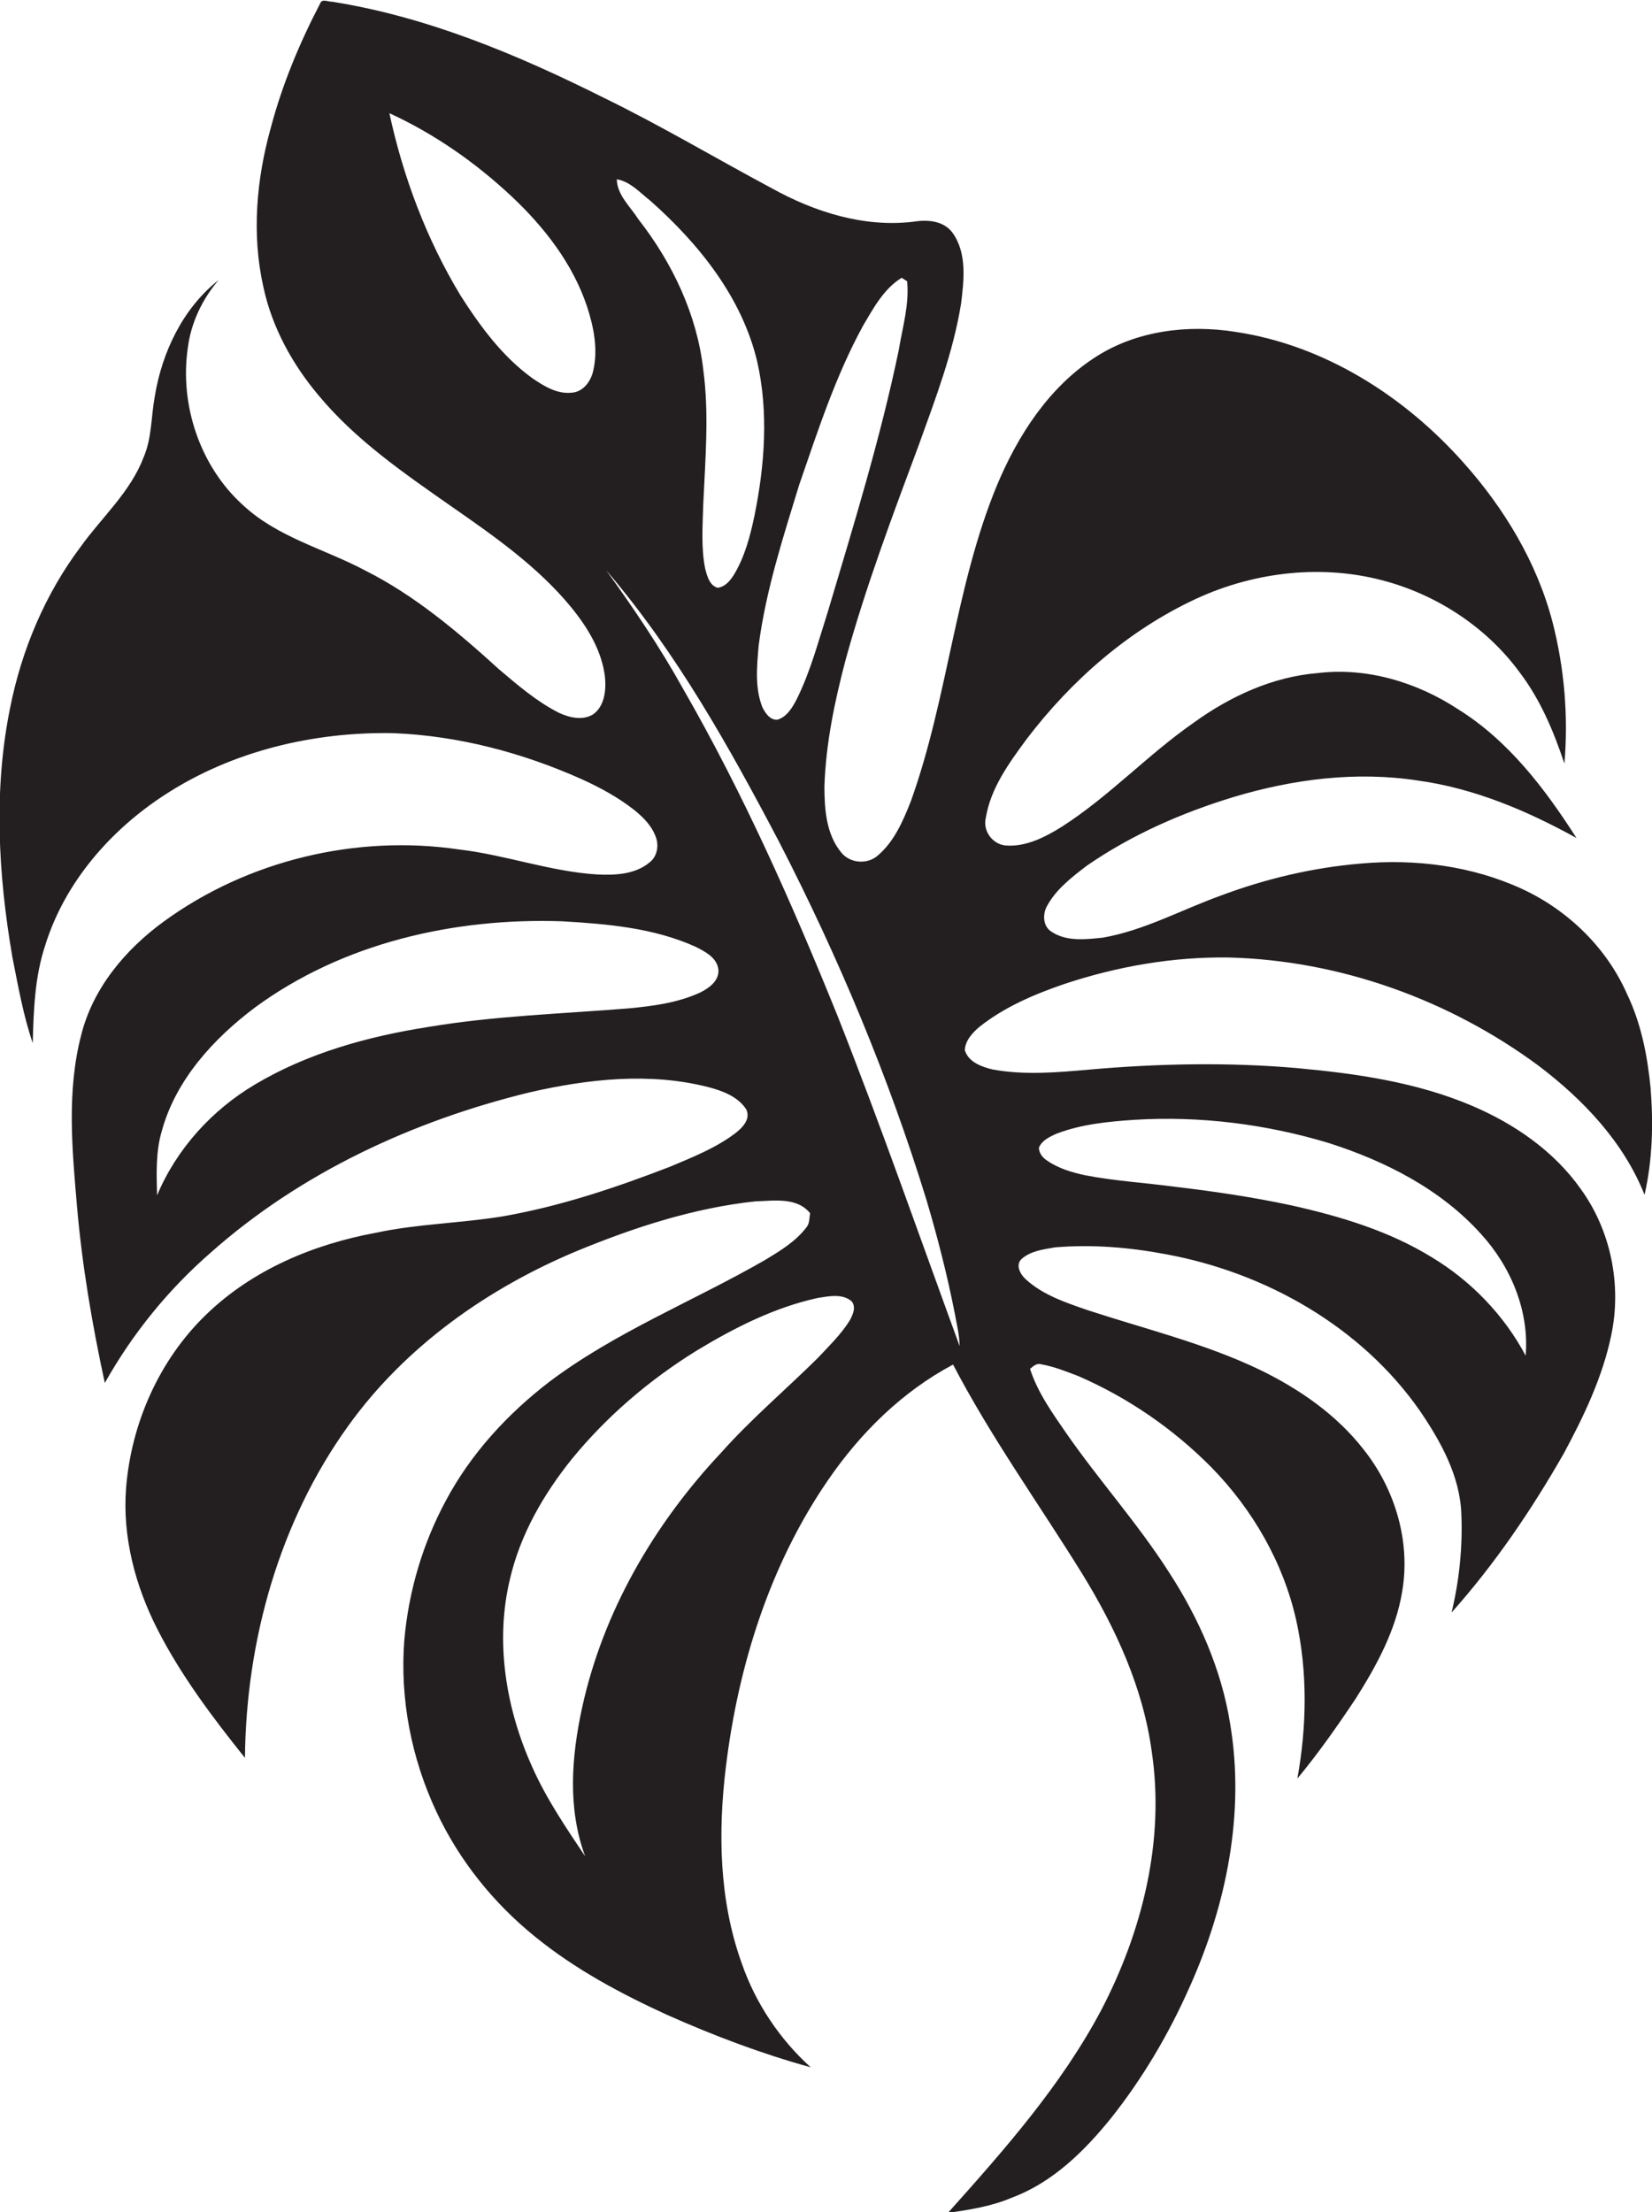 <?xml version="1.0" encoding="utf-8"?>
<!-- Generator: Adobe Illustrator 19.2.0, SVG Export Plug-In . SVG Version: 6.00 Build 0)  -->
<svg version="1.1" id="Layer_1" xmlns="http://www.w3.org/2000/svg" xmlns:xlink="http://www.w3.org/1999/xlink" x="0px" y="0px"
	 viewBox="0 0 575.3 770" enable-background="new 0 0 575.3 770" xml:space="preserve">
<path fill="#231F20" d="M341,357.5c8.8-7,19.2-11.4,29.7-15c18.4-6.1,37.8-9.5,57.3-9.2c38.6,1,76.7,14.7,107.7,37.6
	c15.6,11.8,29.7,26.6,37,45c2.8-12.2,3.1-24.9,2.1-37.3c-1.1-11.2-3.3-22.4-8.2-32.6c-7.1-16.1-20.5-29.1-36.4-36.5
	c-17.5-8.1-37.2-10.6-56.3-8.9c-16.7,1.4-33.2,5.3-48.9,11.2c-13.6,4.9-26.6,12.1-41,14.6c-5.9,0.6-12.5,1.4-17.7-2
	c-3.1-1.8-3.3-6.1-1.7-9c3.2-5.9,8.6-10,13.8-14c15.6-10.8,33.2-18.5,51.3-24c20.7-6.2,42.6-9,64.1-5.7c19.6,2.7,38,10.5,55.2,20
	c-11-17.2-23.7-33.9-41.2-44.8c-14.3-9.4-31.8-14.7-49-12.6c-15.7,1.3-30.4,8.1-43,17.2c-16,11.1-29.4,25.6-45.9,36.2
	c-5.9,3.7-12.7,7.2-19.8,6.6c-4.6-0.5-7.9-5.2-6.8-9.6c1.7-10.4,8.1-19.1,14.2-27.4c15.6-20.5,35.6-38,59.1-48.9
	c20.6-9.5,44.6-12.2,66.6-5.9c18.3,5.2,35,16.4,46.2,31.8c7.1,9.4,11.7,20.4,15.4,31.5c1.4-16.4,0-33.1-4.1-49.1
	c-5.4-20.8-16.8-39.7-31-55.6c-20.6-23.2-48.5-41-79.6-45.6c-16.5-2.6-34.4-0.4-48.6,8.8c-16.2,10.4-27,27.2-34.3,44.6
	c-14.6,35.3-17.1,74.1-30,110c-2.7,6.8-5.7,13.9-11.4,18.8c-3.6,3.3-9.7,2.9-12.8-0.9c-5.3-6.4-5.9-15.1-5.9-23.1
	c0.5-15,3.6-29.7,7.4-44.1c7-25.4,16.3-50.1,25.5-74.8c5.8-16.1,12-32.3,14.7-49.2c1-8.2,2.1-17.5-3-24.6c-3.2-4.3-8.9-4.6-13.8-3.8
	c-17.1,2-34.2-3.4-49-11.6c-19.5-10.4-38.6-21.8-58.5-31.5c-30-15-61.4-28.2-94.7-33.5c-1.3,0.1-3.6-1.2-4.2,0.6
	c-7.2,13.8-13.2,28.2-17.2,43.3c-5,17.9-6.7,37-2.6,55.3c3,14.1,10.1,27,19.3,37.9c12.8,15.4,29.5,26.9,45.8,38.3
	c15.1,10.5,30.5,21.2,42.2,35.5c5.7,7,10.7,15.2,11.7,24.4c0.4,4.5-0.2,10-4.2,12.8c-3.7,2.2-8.3,1.1-11.9-0.6
	c-7.7-3.9-14.3-9.6-20.8-15.1c-14.3-13-29.3-25.7-46.6-34.4c-14.1-7.5-30.4-11.5-42.4-22.6c-15.1-13.5-22.3-35-19.4-54.9
	c1.1-8.7,5-16.9,10.7-23.6c-12.4,9.8-19.7,25.1-22.2,40.5c-1.3,7.1-1,14.5-3.9,21.2c-4.6,12.1-14.5,20.8-21.9,31.1
	c-12.4,16.5-20.6,36-24.6,56.2c-5.8,28.6-4.1,58.1,0.8,86.6c2,10.1,3.8,20.3,7.1,30c0.3-11.5,0.7-23.2,4.4-34.2
	c6.8-21.8,22.7-40,41.7-52.3c23.4-15.2,51.7-21.9,79.4-21.4c22.7,0.9,45,6.8,65.6,16c6.4,2.9,12.7,6.3,18.3,10.7
	c3.4,2.7,6.5,5.9,7.8,10.1c0.8,2.9,0.1,6.3-2.4,8.2c-5,4.2-12,4.5-18.2,4.2c-16.3-1-31.9-6.8-48.1-8.7
	c-35.8-5.3-73.7,3.8-102.9,25.1c-13.3,9.7-24.6,23.1-28.7,39.4c-5.1,19.5-3.2,39.8-1.5,59.6c1.8,20.8,5.3,41.3,9.7,61.6
	c9.6-17.1,22-32.4,36.8-45.3c31.4-27.9,70.6-46,111.3-55.9c20.2-4.6,41.6-7,62-1.8c5,1.3,10.4,3.3,13.3,7.8c1.6,3.5-1.5,6.5-4,8.4
	c-6.8,5.1-14.7,8.2-22.5,11.5c-18.9,7.3-38.2,13.8-58.3,17.3c-14.6,2.4-29.6,2.6-44.1,5.7c-21.8,4-43.1,12.9-59.2,28.5
	c-16.4,15.8-26.1,37.9-27.9,60.4c-1.3,17,3.2,34,10.9,49.1c8.2,16.1,19.2,30.7,30.5,44.8c0.4-40.9,12-82.3,36-115.6
	c19.9-27.7,48.7-48,80-61c19.7-8.1,40.3-14.8,61.6-17.1c6.5-0.2,14.6-1.6,19.2,4.1c-0.3,1.8-0.1,3.7-1.4,5.1c-3.7,4.8-9,8-14.1,11.1
	c-25,14.4-52.2,25.1-75.3,42.5c-14.6,11.2-27.3,25-36,41.3c-8.1,15-13,31.6-14.5,48.6c-1.6,20.5,2.5,41.3,11.2,59.8
	c7.9,16.9,19.9,31.8,34.4,43.5c13.9,11.3,29.8,19.8,46,27.2c16.2,7.2,32.8,13.5,49.9,18.2c-10.8-9.8-19.2-22.3-24-36.2
	c-7.9-21.9-8.3-45.7-5.5-68.5c4.3-35.2,15.3-70.2,35.5-99.6c11.3-16.5,25.9-30.9,43.6-40.3c13.2,25.3,29.9,48.5,44.9,72.7
	c11.7,19,21.3,39.8,24.3,62.1c4.6,30.9-3.3,62.5-17.6,89.9c-13.9,26.2-33.7,48.6-53.4,70.6c7.6-1.1,15.3-2.3,22.5-5.4
	c14.1-5.3,25.1-16.2,34.4-27.7c11.1-14,20.2-29.5,27.4-45.8c12.7-28.4,19.2-60.3,14-91.3c-3-18.9-10.9-36.8-21.3-52.8
	c-10.8-16.9-24.3-31.9-35.7-48.3c-4.9-7.1-10-14.2-12.7-22.5c1.1-0.9,2.3-2.1,3.9-1.6c4.5,0.8,8.7,2.5,12.9,4.1
	c17.3,7.5,33,18.3,46.3,31.7c14.4,14.7,25.1,33.2,29.6,53.3c4,18,3.7,36.9,0.4,55.1c7.3-8.8,13.9-18.2,20.3-27.8
	c7.3-11.5,14-23.8,16.2-37.3c3-17.4-2.5-35.7-13.4-49.4c-9.5-12.2-22.4-21.1-36.2-27.8c-19.2-9.2-40-14.2-60.1-20.8
	c-7.5-2.6-15.4-5.2-21.4-10.7c-1.9-1.7-3.7-5-1.4-7.1c3.2-2.8,7.6-3.3,11.6-4c12.9-1.1,26,0,38.7,2.4c34.7,6.4,67.9,25.2,88.3,54.4
	c7.3,10.7,14,22.7,14.5,35.9c0.5,11.5-0.7,23.2-3.4,34.4c15.1-16.9,27.9-35.8,39.1-55.4c7-13,13.5-26.6,16.5-41.1
	c3.7-17.5-0.1-36.4-10.6-50.9c-9.3-13.2-23.1-22.7-37.9-29c-19.3-8.2-40.2-11.2-60.9-13.1c-24-2.1-48.2-1.6-72.2,0.5
	c-11.2,1-22.6,2-33.7,0c-3.8-0.9-8.5-2.5-9.8-6.7C336.1,362.2,338.7,359.5,341,357.5z M206.6,129c-0.8,3.7-3.5,7.5-7.6,7.7
	c-5,0.5-9.4-2.2-13.4-4.9c-10.5-7.5-18.3-18.1-25.2-28.9c-11.8-19.5-20-41.2-24.8-63.5c15.7,7.2,30,17.2,42.5,28.9
	c11.4,10.7,21.3,23.4,26.3,38.3C206.8,113.9,208.3,121.6,206.6,129z M368,394.6c8.7-3.3,18-4.2,27.1-4.8c22.8-1.4,45.9,1.5,67.7,8.1
	c19.7,6.3,39,16.1,53,31.7c10.4,11.4,16.8,26.8,15.5,42.3c-7.5-14.1-19-26-32.6-34.2c-14.9-9.2-31.9-14.3-48.9-18.1
	c-13.5-2.9-27.1-4.9-40.7-6.5c-10.4-1.4-20.9-2-31.2-4c-4.7-1-9.4-2.4-13.4-5.2c-1.5-1-2.7-2.6-2.7-4.4
	C362.8,397,365.5,395.7,368,394.6z M278.3,168.8c6.5-18.8,12.7-38,22.3-55.5c3.6-6.1,7.2-12.8,13.4-16.6c0.5,0.3,1.4,0.9,1.9,1.2
	c0.8,8.1-1.6,16-2.9,23.9c-6.4,30.8-15.7,60.9-24.7,91.1c-3.3,10.3-6,20.7-10.8,30.4c-1.5,2.9-3.4,6.2-6.7,7.2
	c-2.6,0.3-4.3-2.3-5.3-4.3c-2.7-6.8-1.9-14.4-1.3-21.5C266.7,205.5,272.7,187.1,278.3,168.8z M226.5,69.9c16.9,15,31.9,33.6,37.2,56
	c4,17.7,2.6,36.2-1,53.8c-1.5,7.1-3.4,14.3-7.2,20.5c-1.3,2-3,4.1-5.6,4.4c-2.8-0.8-3.6-4-4.3-6.5c-1.5-7.4-0.9-15-0.7-22.5
	c0.7-15.7,2.1-31.4,0-47c-2.2-19.2-10.8-37.2-22.6-52.3c-2.8-4.4-7.4-8.4-7.5-13.9C219.5,63.2,222.9,67.1,226.5,69.9z M243.8,345.5
	c-7.8,3.6-16.4,4.7-24.8,5.5c-23.3,1.9-46.8,2.6-70,6.5c-21,3.3-41.9,9.1-60.2,20c-15,8.9-27.3,22.4-34.1,38.6
	c-0.2-7.6-0.5-15.3,1.7-22.6c4.9-17.7,18-32,32.4-42.8c30.6-22.5,69.5-31.3,107-30c15.7,0.9,31.8,2.3,46.3,8.8
	c3.4,1.7,7.8,3.9,8.1,8.3C250.3,341.5,246.9,344,243.8,345.5z M296,459.5c-3,4.9-7.2,8.9-11.1,13.1c-11.2,11.1-23.3,21.3-33.8,33.1
	c-23.3,24.8-41.1,55.3-48.4,88.8c-3.7,17-5.1,35.1,1.1,51.7c-6.7-10-13.5-20-18.4-31c-9.2-20.3-13.1-43.7-7.8-65.6
	c3.6-15.5,11.7-29.5,21.6-41.8c12.2-14.9,27-27.5,43.3-37.6c13.2-8,27.2-15.1,42.3-18.4c3.9-0.6,8.6-1.6,11.8,1.2
	C298.2,455,297,457.6,296,459.5z M291.5,353.2c-15.7-38.8-32.7-77.1-53.6-113.4c-8-14.4-17.2-28-26.8-41.3
	c24.5,28.6,42.9,61.6,60.3,94.7c20.6,40,38.1,81.7,51.3,124.7c3.8,12.8,7.1,25.7,9.7,38.8c0.7,3.9,1.7,7.8,1.8,11.9
	C320.1,430.1,306.6,391.3,291.5,353.2z"/>
</svg>
